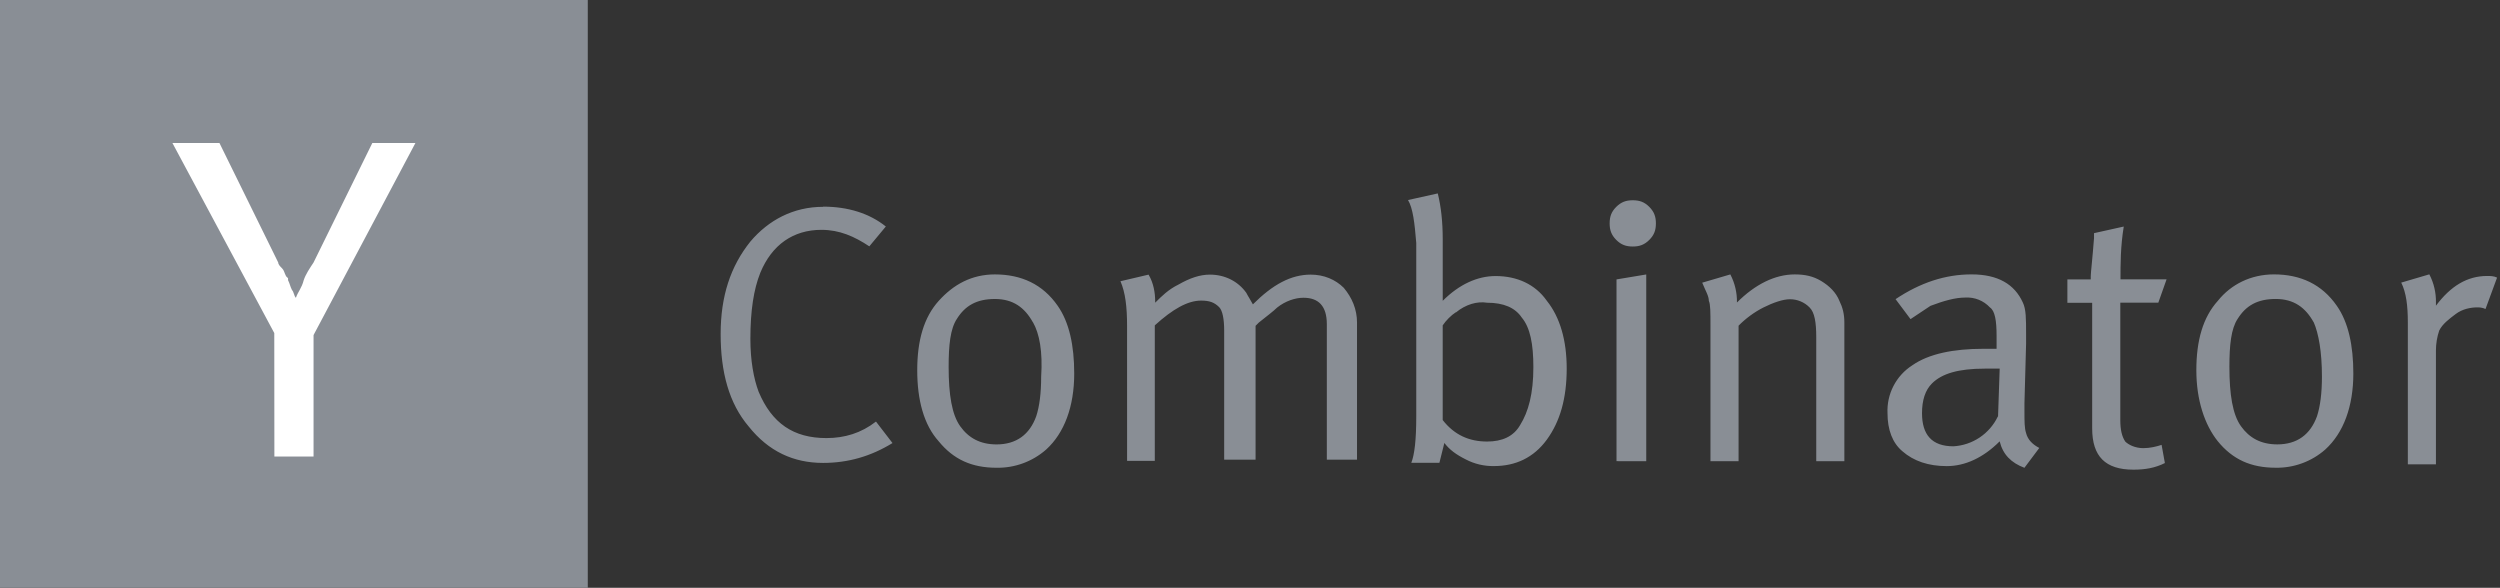 <svg width="638" height="150" viewBox="0 0 638 150" fill="none" xmlns="http://www.w3.org/2000/svg">
<rect x="0" y="0" width="638" height="150" fill="#333333" stroke="none"/>
<path d="M0 0H150V150H0V0Z" fill="#898E95"/>
<path d="M69.997 84.998L44.004 36.499H56.005L71.005 67C71.005 67.5 71.505 68.001 72.006 68.502C72.507 69.003 72.507 69.504 73.008 70.499L73.509 71V71.501C74.01 72.502 74.01 73.003 74.51 74.005C75.011 74.506 75.011 75.507 75.512 76.002C76.013 74.5 77.014 73.498 77.509 71.501C78.01 69.998 79.011 68.502 80.013 67L95.013 36.499H106.013L80.019 85.505V116.507H70.021L69.997 84.998Z" fill="white"/>
<path d="M210.04 52.734C216.359 52.734 221.844 54.422 226.065 57.802L221.85 62.869C218.052 60.342 214.261 58.654 209.628 58.654C202.456 58.654 196.977 62.452 194.026 69.624C192.339 73.839 191.498 79.324 191.498 86.496C191.498 91.981 192.333 96.619 193.609 99.994C196.983 108.007 202.468 111.798 210.898 111.798C215.536 111.798 219.757 110.534 223.549 107.583L227.764 113.068C222.279 116.443 216.437 118.136 210.058 118.136C202.468 118.136 196.143 115.185 191.081 108.859C186.013 102.897 183.909 94.944 183.909 85.25C183.909 75.556 186.437 67.961 191.498 61.641C196.137 56.156 202.468 52.782 210.058 52.782L210.04 52.734ZM234.078 94.485C234.078 86.896 235.765 80.987 239.563 76.778C243.36 72.569 247.999 70.03 253.901 70.03C260.65 70.03 266.123 72.557 269.926 78.042C272.878 82.257 274.141 88.165 274.141 95.332C274.141 103.768 271.614 110.516 266.969 114.732C263.477 117.799 258.966 119.453 254.318 119.37C247.999 119.37 243.348 117.259 239.557 112.621C235.759 108.406 234.078 102.08 234.078 94.485ZM263.601 82.263C261.49 78.466 258.533 76.302 253.901 76.302C249.269 76.302 246.312 77.989 244.201 81.369C242.514 83.897 242.091 88.118 242.091 93.591C242.091 100.763 242.925 105.813 245.042 108.776C247.158 111.739 250.109 113.414 254.318 113.414C259.386 113.414 262.754 110.886 264.441 106.242C265.276 103.714 265.705 100.28 265.705 96.119C266.123 89.799 265.288 85.149 263.595 82.204L263.601 82.263ZM287.627 83.098C287.627 78.46 287.21 74.662 285.94 71.77L293.112 70.083C294.376 72.194 294.799 74.722 294.799 76.832V77.249C296.486 75.562 298.174 73.875 300.761 72.611C303.712 70.924 306.246 70.083 308.774 70.083C312.571 70.083 315.946 71.77 318.05 74.722C318.468 75.556 319.314 76.832 319.738 77.673C324.805 72.605 329.438 70.083 334.499 70.083C337.874 70.083 340.819 71.347 342.935 73.458C345.046 75.986 346.31 78.942 346.31 82.317V117.313H338.607V82.734C338.607 78.096 336.496 75.986 332.645 75.986C330.534 75.986 328.007 76.82 325.896 78.513C325.062 79.348 323.368 80.624 321.258 82.311L320.423 83.146V117.307H312.41V84.362C312.41 81.411 311.993 79.294 311.147 78.4C309.883 77.136 308.619 76.713 306.508 76.713C303.134 76.713 299.336 78.823 294.704 83.032V117.611H287.633L287.627 83.098ZM359.33 51.047L366.92 49.36C367.754 52.734 368.184 56.532 368.184 61.164V76.766C372.399 72.552 377.043 70.447 381.681 70.447C387.166 70.447 391.804 72.557 394.755 76.766C398.13 80.981 399.823 86.89 399.823 94.056C399.823 101.645 398.136 107.553 394.755 112.192C391.375 116.83 386.743 118.941 381.258 118.941C378.764 118.987 376.298 118.407 374.086 117.253C371.558 115.989 369.871 114.726 368.601 113.038L367.337 118.106H360.165C361 115.995 361.429 112.144 361.429 106.301V62.005C361.011 56.937 360.594 53.146 359.318 51.035L359.33 51.047ZM371.552 79.664C370.288 80.499 369.024 81.774 368.178 83.038V107.196C371.129 110.993 374.926 112.681 379.505 112.681C383.303 112.681 386.254 111.417 387.941 108.466C390.052 105.091 391.316 100.453 391.316 93.704C391.316 87.742 390.481 83.581 388.364 81.053C386.677 78.525 383.726 77.255 379.505 77.255C376.977 76.838 374.02 77.673 371.492 79.783L371.552 79.664ZM410.781 57.009C410.781 55.322 411.198 54.058 412.468 52.794C413.738 51.53 414.996 51.107 416.683 51.107C418.37 51.107 419.634 51.524 420.898 52.794C422.162 54.064 422.585 55.322 422.585 57.009C422.585 58.696 422.168 59.96 420.898 61.224C419.628 62.488 418.37 62.911 416.683 62.911C414.996 62.911 413.732 62.494 412.468 61.224C411.204 59.954 410.781 58.696 410.781 57.009ZM412.534 117.689V71.305L420.123 70.041V117.7L412.534 117.689ZM436.512 83.098C436.512 79.724 436.512 77.613 436.095 76.778C436.095 75.514 435.26 74.251 434.408 72.14L441.58 70.03C442.734 72.241 443.314 74.707 443.267 77.202C447.905 72.563 452.967 70.03 458.029 70.03C460.556 70.03 462.667 70.447 464.777 71.717C466.888 72.987 468.575 74.668 469.416 76.784C470.25 78.472 470.68 80.159 470.68 82.269V117.695H463.507V86.067C463.507 82.269 463.09 79.747 461.82 78.478C461.163 77.802 460.376 77.267 459.506 76.904C458.636 76.541 457.701 76.359 456.759 76.367C455.071 76.367 452.544 77.202 450.01 78.478C447.667 79.675 445.531 81.241 443.684 83.116V117.695H436.512V83.098ZM487.546 81.411L483.748 76.343C490.067 72.128 496.399 70.024 503.148 70.024C509.897 70.024 514.118 72.552 516.222 77.196C517.057 78.883 517.057 81.411 517.057 85.209V87.736L516.639 102.921V105.032C516.639 107.559 516.639 109.247 517.057 110.516C517.474 112.204 518.744 113.468 520.431 114.314L516.633 119.382C513.259 118.118 511.149 116.007 510.314 112.633C506.099 116.848 501.455 118.952 496.816 118.952C492.178 118.952 488.38 117.689 485.489 115.155C482.961 113.044 481.691 109.67 481.691 105.455C481.58 103.041 482.106 100.64 483.216 98.494C484.327 96.348 485.982 94.531 488.017 93.227C492.232 90.276 498.557 89.012 506.152 89.012H509.527V85.638C509.527 81.84 509.11 79.318 507.84 78.466C507.04 77.602 506.058 76.926 504.965 76.489C503.872 76.052 502.695 75.864 501.52 75.938C498.992 75.938 496.035 76.772 492.661 78.048L487.593 81.423L487.546 81.411ZM509.902 106.295L510.32 94.074H506.522C499.773 94.074 495.552 95.338 493.025 97.871C491.337 99.559 490.497 102.086 490.497 105.461C490.497 110.946 493.025 113.897 498.509 113.897C500.904 113.76 503.217 112.983 505.209 111.649C507.202 110.314 508.8 108.469 509.837 106.307L509.902 106.295ZM541.107 71.287H552.911L550.801 77.249H541.101V107.196C541.101 109.724 541.518 111.411 542.365 112.681C543.199 113.515 544.893 114.368 547.003 114.368C548.69 114.368 550.378 113.951 551.641 113.533L552.476 118.171C549.948 119.435 547.409 119.859 544.463 119.859C537.291 119.859 533.923 116.484 533.923 109.318V77.267H527.597V71.305H533.559V70.471C533.559 69.636 533.976 66.256 534.394 60.771V59.501L541.983 57.814C541.149 62.881 541.149 67.514 541.149 71.311L541.107 71.287ZM560.507 94.479C560.507 86.89 562.194 80.981 565.992 76.772C569.366 72.557 574.428 70.024 580.33 70.024C587.079 70.024 592.552 72.552 596.355 78.036C599.306 82.251 600.57 88.16 600.57 95.326C600.57 103.762 598.042 110.511 593.398 114.726C589.906 117.793 585.395 119.447 580.747 119.364C574.428 119.364 569.777 117.253 565.986 112.615C562.611 108.4 560.507 102.074 560.507 94.479ZM590.453 82.257C588.342 78.46 585.385 76.296 580.753 76.296C576.121 76.296 573.164 77.983 571.053 81.363C569.366 83.891 568.943 88.112 568.943 93.585C568.943 100.757 569.777 105.807 571.894 108.77C574.01 111.733 576.961 113.408 581.17 113.408C586.238 113.408 589.606 110.88 591.294 106.236C592.128 103.708 592.558 100.274 592.558 96.113C592.558 89.793 591.723 85.143 590.447 82.198L590.453 82.257ZM614.479 82.245C614.479 78.03 614.062 74.656 612.792 72.122L619.964 70.012C621.118 72.224 621.698 74.69 621.651 77.184V78.019C625.449 72.951 629.664 70.429 634.726 70.429C635.56 70.429 636.413 70.429 637.253 70.846L634.302 78.859C633.468 78.442 632.615 78.442 632.192 78.442C630.505 78.442 628.394 78.859 626.707 80.129C625.02 81.399 623.333 82.657 622.492 84.344C621.937 85.974 621.653 87.684 621.651 89.406V118.499H614.479V82.245Z" fill="#898E95"/>
</svg>
